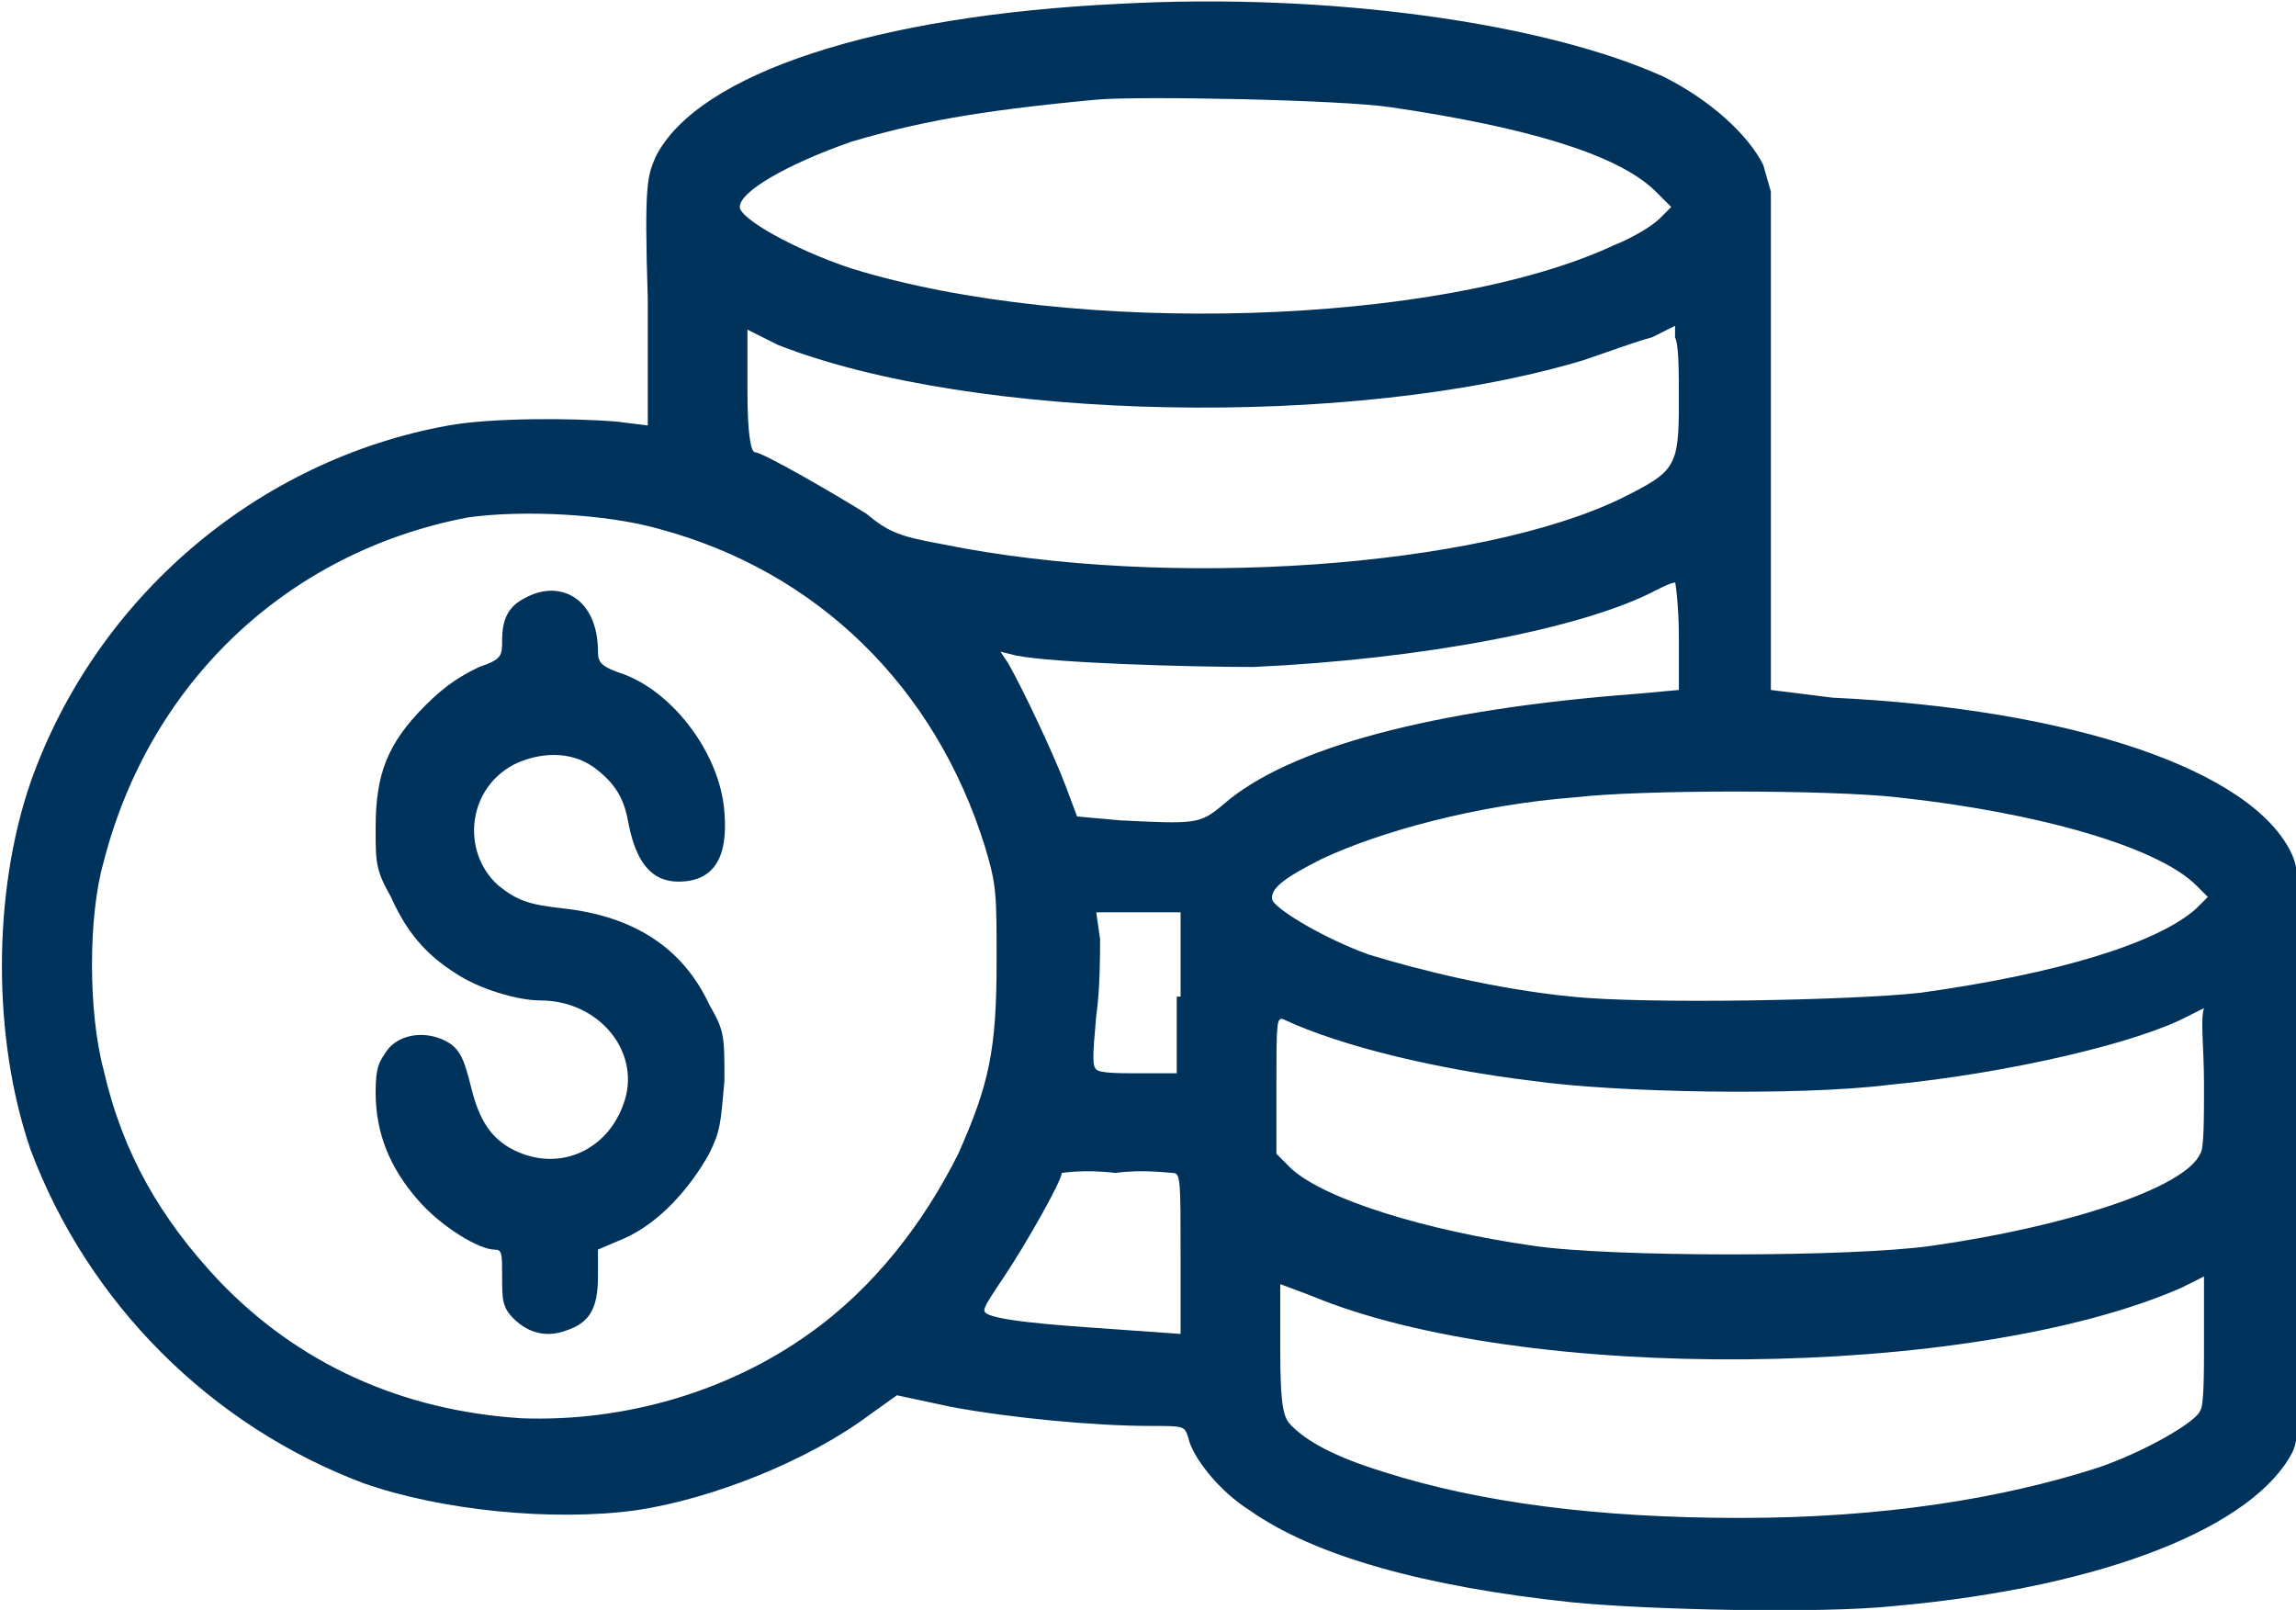 <svg xml:space="preserve" style="enable-background:new 0 0 59.9 42;" viewBox="0 0 59.9 42" y="0px" x="0px" xmlns:xlink="http://www.w3.org/1999/xlink" xmlns="http://www.w3.org/2000/svg" id="Layer_1" version="1.1">
<style type="text/css">
	.st0{display:none;fill:#00335C;stroke:#E6EFF5;stroke-width:0.5;}
	.st1{fill:#00335C;}
</style>
<path d="M29.9,5.8L29.9,5.8c-2,0.8-3.9,1.5-5.3,2c-0.7,0.3-1.3,0.5-1.7,0.7c-0.2,0.1-0.4,0.1-0.5,0.2
	c-0.1,0-0.1,0-0.1,0.1l0,0c-0.1,0.1-0.4,0.3-0.5,0.5l0,0l0,0c0,0,0,0.1-0.1,0.1v0.1c0,0.2-0.1,0.5-0.1,1c0,1.1,0,3.2-0.1,7.4l0,0
	l0,0c0,4.1,0,6.3,0,7.4c0,1.2,0.1,1.3,0.2,1.5l0,0l0,0c0,0.1,0.1,0.2,0.2,0.4c0.1,0.1,0.2,0.2,0.2,0.2l0,0c0,0,0.1,0,0.1,0.1
	c0.1,0,0.3,0.1,0.5,0.2c0.4,0.2,1,0.4,1.7,0.7c1.4,0.5,3.3,1.3,5.4,2.1c3,1.1,4.9,1.8,6.1,2.2c0.6,0.2,1,0.3,1.3,0.4
	c0.3,0.1,0.5,0.1,0.5,0.1c0.1,0,0.1,0,0.1,0l0,0l0,0l0,0c0,0,0.1,0,0.2,0c0.1,0,0.3-0.1,0.5-0.2c0.4-0.2,1-0.4,1.7-0.6
	c1.4-0.5,3.2-1.2,5.1-1.9c1.8-0.7,3.7-1.4,5.1-1.9c0.7-0.3,1.3-0.5,1.7-0.7c0.2-0.1,0.4-0.2,0.5-0.2s0.1,0,0.2-0.1l0,0l0,0l0,0
	c0.1,0,0.2-0.1,0.3-0.2c0.1-0.1,0.2-0.3,0.3-0.4l0.2-0.5V18l0,0l0,0c0-4.2,0-6.3-0.1-7.4c0-0.6,0-0.9-0.1-1c0-0.1,0-0.1,0-0.1
	s0,0-0.1-0.1l0,0l0,0C53.2,9.2,53,9,52.8,8.9l0,0c0,0-0.1,0-0.1-0.1c-0.1-0.1-0.3-0.1-0.5-0.2c-0.4-0.2-1-0.4-1.7-0.7
	c-1.4-0.5-3.2-1.2-5.3-2l0,0c-2.8-1.1-4.7-1.7-5.9-2.2c-0.6-0.2-1-0.4-1.3-0.4c-0.3-0.1-0.5-0.1-0.5-0.1l0,0l0,0
	c-0.1,0-0.2,0-0.5,0.1s-0.8,0.2-1.4,0.5C34.5,4.1,32.7,4.7,29.9,5.8z M53,8.7L53,8.7L53,8.7z M34.9,28.8c-0.5-0.2-2.9-1.1-5.3-2
	l-4.5-1.7L24.9,25v-0.2v-6.1c0-1.7,0-3.2,0-4.3c0-0.6,0-1,0-1.3c0-0.2,0-0.3,0-0.4v-0.1c0,0,0,0,0-0.1c0,0,0,0,0-0.1
	c0,0,0.1-0.1,0.2-0.1l0,0l0,0l0,0l0,0h0.1c0.1,0,0.2,0.1,0.3,0.1c0.3,0.1,0.7,0.2,1.1,0.4c1,0.4,2.3,0.8,3.7,1.4l5.2,2l0.2,0.1v0.2
	v6.1l0,0v6.1v0.4l0,0L34.9,28.8z M50.5,24.9v0.2l-0.2,0.1L45.5,27l0,0c-1.8,0.7-3.4,1.3-4.4,1.6c-0.5,0.2-0.8,0.3-0.9,0.4l-0.6,0.2
	l-0.3,0.1v-0.4v-6.1l0,0v-6.1v-0.2l0.2-0.1l5.2-2l0,0c1.4-0.5,2.7-1,3.7-1.4c0.5-0.2,0.9-0.3,1.2-0.4c0.1-0.1,0.2-0.1,0.3-0.1H50
	l0,0l0,0l0,0l0,0l0,0c0.1,0,0.1,0,0.2,0.1c0,0,0,0.1,0.1,0.1v0.1c0,0,0,0,0,0.1V13c0,0.1,0,0.2,0,0.4c0,0.3,0,0.8,0,1.3
	c0,1.1,0,2.6,0,4.3v5.9H50.5z M42.3,8.1c1.2,0.5,2.3,0.9,3.1,1.2c0.4,0.2,0.7,0.3,1,0.4c0.1,0,0.2,0.1,0.3,0.1h0.1l0,0l0,0l0,0l0,0
	l0,0l0.1,0.1V10c0,0.1,0,0.1-0.1,0.1l0,0l0,0l0,0h-0.1c-0.1,0-0.2,0.1-0.3,0.1c-0.2,0.1-0.6,0.2-1,0.4c-0.8,0.3-1.9,0.7-3.1,1.1
	c-1.1,0.4-2.2,0.8-3.1,1.1c-0.4,0.2-0.8,0.3-1.1,0.4c-0.1,0-0.2,0.1-0.3,0.1h-0.1l0,0l0,0c0,0,0,0-0.1,0h-0.1l0,0h-0.1
	c-0.1,0-0.2-0.1-0.3-0.1c-0.3-0.1-0.6-0.2-1.1-0.4c-0.9-0.3-2-0.7-3.1-1.1c-1.1-0.4-2.2-0.8-3-1.2c-0.4-0.2-0.7-0.3-1-0.4
	c-0.1,0-0.2-0.1-0.3-0.1h-0.1l0,0c0,0,0,0-0.1,0l0,0V9.9c0-0.1,0-0.1,0.1-0.2l0.1-0.1c1.9-0.7,4.1-1.6,5.8-2.2
	c0.9-0.3,1.6-0.6,2.2-0.8c0.3-0.1,0.5-0.2,0.7-0.2c0.1,0,0.1,0,0.2-0.1c0,0,0,0,0.1,0l0,0c0,0,0,0,0.1,0h0.1l0,0h0.1
	c0.1,0,0.2,0.1,0.3,0.1c0.3,0.1,0.6,0.2,1,0.4C40,7.2,41.1,7.6,42.3,8.1z" class="st0"></path>
<g>
	<path d="M29.2,0.1c-6.3,0.3-11,1.8-12.1,4c-0.2,0.5-0.3,0.6-0.2,3.7l0,3.3L16.1,11c-1.2-0.1-3.3-0.1-4.4,0.1
		c-5,0.9-9.2,4.5-10.9,9.3c-1,2.9-1,6.7,0,9.6c1.5,4,4.7,7.2,8.7,8.7c2,0.7,4.9,1,7.1,0.7c2-0.3,4.5-1.3,6.1-2.5l0.7-0.5l1.4,0.3
		c1.6,0.3,3.8,0.5,5.2,0.5c0.9,0,0.9,0,1,0.3c0.1,0.5,0.8,1.4,1.6,1.9c1.7,1.2,4.6,2,8.4,2.4c2,0.2,6.5,0.3,8.4,0.1
		c5.6-0.5,9.4-2.1,10.4-4c0.2-0.4,0.2-0.9,0.2-7.8c0-7.2,0-7.3-0.2-7.8c-1-2.2-5.7-3.8-12-4.1L46.2,18v-6.5V5L46,4.3
		c-0.4-0.8-1.4-1.7-2.6-2.3C40.3,0.6,34.7-0.2,29.2,0.1z M36.3,2.8C39.7,3.3,42.2,4,43.2,5l0.4,0.4l-0.3,0.3
		c-0.2,0.2-0.7,0.5-1.2,0.7C37.6,8.5,28,8.8,22.2,7c-1.5-0.5-2.9-1.3-2.9-1.6c0-0.4,1.2-1.1,2.9-1.7c1.7-0.5,3.2-0.8,6.4-1.1
		C29.7,2.5,35,2.6,36.3,2.8z M43.8,10.5c0,1.7-0.1,1.8-1.5,2.5c-3.7,1.8-11.8,2.4-17.7,1.2c-1.1-0.2-1.4-0.3-2-0.8
		c-0.8-0.5-2.7-1.6-2.9-1.6c-0.1,0-0.2-0.4-0.2-1.6l0-1.6L20.3,9c5.1,2,15,2.2,21,0.4c0.6-0.2,1.4-0.5,1.8-0.6l0.6-0.3l0,0.3
		C43.8,9,43.8,9.7,43.8,10.5z M17.2,13.8c4.1,1.1,7.2,4.1,8.5,8.3c0.3,1,0.3,1.2,0.3,3c0,2.3-0.2,3.2-1,5c-0.9,1.8-2.2,3.5-3.9,4.7
		c-2.1,1.5-4.8,2.3-7.5,2.2c-3.1-0.2-5.8-1.4-7.9-3.6c-1.5-1.6-2.5-3.3-3-5.5c-0.4-1.5-0.4-4,0-5.4c1.2-4.7,4.8-8.1,9.5-9
		C13.6,13.3,15.8,13.4,17.2,13.8z M43.8,16.6V18l-1.1,0.1c-5.3,0.4-9.1,1.4-10.8,2.9c-0.6,0.5-0.7,0.5-2.7,0.4l-1.1-0.1l-0.3-0.8
		c-0.3-0.8-1.1-2.5-1.5-3.2L26.1,17l0.4,0.1c1,0.2,4.5,0.3,6.2,0.3c4.4-0.2,8.6-1,10.5-2c0.2-0.1,0.4-0.2,0.5-0.2
		C43.7,15.1,43.8,15.8,43.8,16.6z M49.5,20.8c3.7,0.4,6.8,1.3,7.8,2.3l0.3,0.3l-0.3,0.3c-1,0.9-3.6,1.7-7.2,2.2
		c-1.8,0.2-7.2,0.3-9.1,0.1c-2-0.2-4-0.7-5.3-1.1c-1.1-0.4-2.3-1.1-2.5-1.4c-0.1-0.3,0.3-0.6,1.3-1.1c1.5-0.7,4-1.4,6.6-1.6
		C42.8,20.6,47.7,20.6,49.5,20.8z M30.7,26v2h-1c-0.5,0-1,0-1.1-0.1c-0.1-0.1-0.1-0.3,0-1.4c0.1-0.7,0.1-1.6,0.1-2l-0.1-0.7l1.1,0
		l1.1,0V26z M57.5,28.3c0,0.9,0,1.7-0.1,1.8c-0.4,0.9-3.5,1.9-7,2.4c-2.1,0.3-8.4,0.3-10.4,0c-2.8-0.4-5.4-1.2-6.3-2l-0.4-0.4v-1.8
		c0-1.6,0-1.8,0.2-1.7c1.5,0.7,4,1.3,6.5,1.6c2.1,0.3,6.9,0.4,9.3,0.1c3.1-0.3,6.5-1.1,7.8-1.8c0.2-0.1,0.4-0.2,0.4-0.2
		C57.4,26.6,57.5,27.3,57.5,28.3z M30.6,30.6c0.2,0,0.2,0.2,0.2,2.1v2.1l-1.4-0.1c-1.4-0.1-3.1-0.2-3.6-0.4c-0.2-0.1-0.2-0.1,0.4-1
		c0.6-0.9,1.5-2.5,1.5-2.7c0,0,0.6-0.1,1.4,0C29.8,30.5,30.5,30.6,30.6,30.6z M57.4,36.8c-0.1,0.3-1.5,1.1-2.7,1.5
		c-2.5,0.8-5.6,1.3-9.3,1.3c-3.7,0-6.8-0.4-9.3-1.2c-1.3-0.4-2-0.8-2.4-1.2c-0.2-0.2-0.3-0.4-0.3-2l0-1.7l0.8,0.3
		c5.5,2.3,17.2,2.2,22.7-0.2l0.6-0.3l0,1.7C57.5,35.8,57.5,36.7,57.4,36.8z" class="st1"></path>
	<path d="M13.7,15.6c-0.4,0.2-0.6,0.5-0.6,1.1c0,0.4,0,0.5-0.6,0.7c-0.4,0.2-0.8,0.4-1.4,1c-1,1-1.3,1.8-1.3,3.2
		c0,0.9,0,1.1,0.4,1.8c0.4,0.9,0.9,1.5,1.7,2c0.6,0.4,1.6,0.7,2.2,0.7c1.5,0,2.6,1.3,2.2,2.6c-0.4,1.3-1.7,1.9-2.9,1.3
		c-0.6-0.3-0.9-0.8-1.1-1.6c-0.2-0.8-0.3-1.1-0.8-1.3c-0.5-0.2-1.1-0.1-1.4,0.3c-0.2,0.3-0.3,0.4-0.3,1.1c0,1.1,0.4,2,1.1,2.8
		c0.6,0.7,1.6,1.3,2,1.3c0.2,0,0.2,0.1,0.2,0.7s0,0.8,0.3,1.1c0.4,0.4,0.9,0.5,1.4,0.3c0.6-0.2,0.8-0.6,0.8-1.4v-0.7l0.7-0.3
		c0.9-0.4,1.7-1.3,2.2-2.2c0.3-0.6,0.3-0.8,0.4-1.9c0-1.2,0-1.3-0.4-2c-0.7-1.5-2-2.3-3.8-2.5c-0.9-0.1-1.2-0.2-1.7-0.6
		c-1-0.9-0.8-2.6,0.5-3.2c0.7-0.3,1.5-0.3,2.1,0.2c0.5,0.4,0.7,0.8,0.8,1.4c0.2,1,0.6,1.5,1.3,1.5c0.9,0,1.3-0.6,1.2-1.8
		c-0.1-1.5-1.3-3.1-2.6-3.6c-0.6-0.2-0.7-0.3-0.7-0.6C15.6,15.6,14.6,15.1,13.7,15.6z" class="st1"></path>
</g>
</svg>
